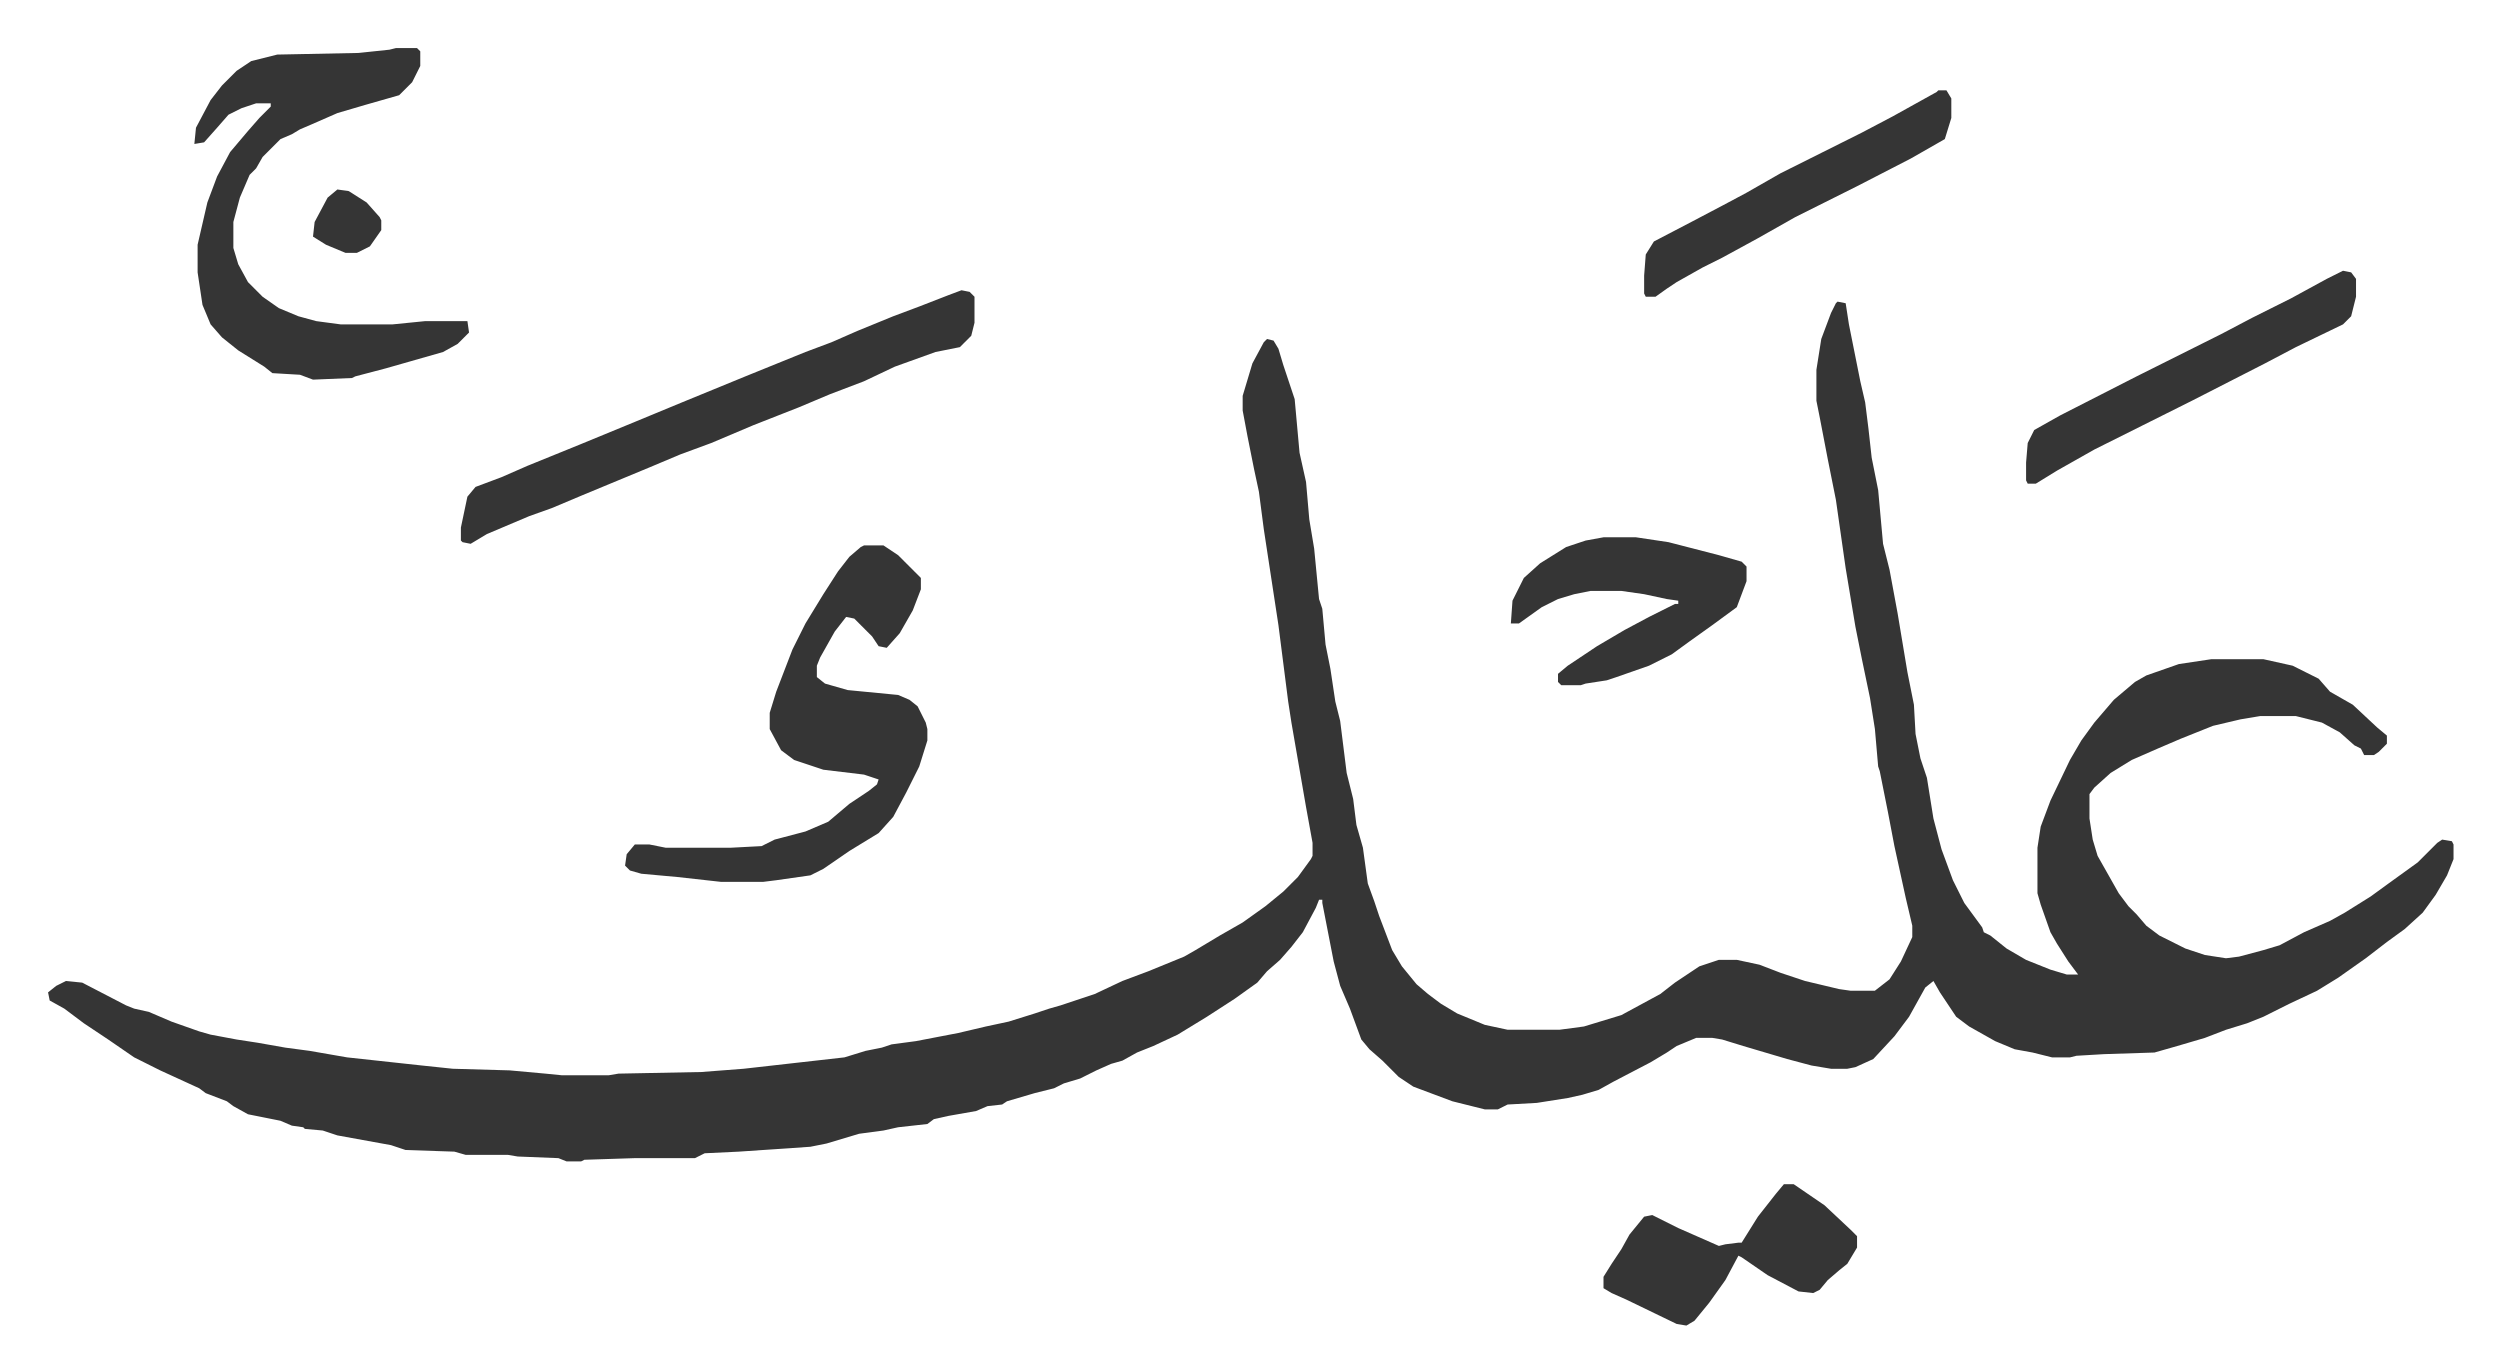 <svg xmlns="http://www.w3.org/2000/svg" role="img" viewBox="-29.58 327.42 1538.16 844.16"><path fill="#353535" id="rule_normal" d="M1101 513l5 1 2 13 4 20 3 15 3 13 2 16 2 18 4 20 3 33 4 16 5 27 6 36 4 20 1 18 3 15 4 12 4 25 5 19 7 19 7 14 11 15 1 3 4 2 10 8 12 7 15 6 10 3h7l-6-8-7-11-4-7-6-17-2-7v-28l2-13 6-16 12-25 7-12 8-11 12-14 13-11 7-4 20-7 20-3h32l18 4 16 8 7 8 14 8 15 14 6 5v5l-5 5-3 2h-6l-2-4-4-2-9-8-11-6-16-4h-22l-12 2-17 4-20 8-14 6-16 7-13 8-10 9-3 4v15l2 13 3 10 13 23 6 8 5 5 6 7 8 6 16 8 12 4 13 2 8-1 15-4 10-3 15-8 16-7 9-5 16-10 11-8 18-13 12-12 3-2 6 1 1 2v9l-4 10-7 12-8 11-11 10-11 8-13 10-17 12-13 8-17 8-16 8-10 4-13 4-13 5-17 5-14 4-31 1-17 1-4 1h-11l-12-3-11-2-12-5-16-9-8-6-10-15-4-7-5 4-10 18-9 12-13 14-11 5-5 1h-10l-12-2-15-4-27-8-13-4-6-1h-10l-12 5-6 4-10 6-23 12-9 5-10 3-9 2-19 3-18 1-6 3h-8l-20-5-24-9-9-6-10-10-8-7-5-6-7-19-6-14-4-15-7-36v-2h-2l-2 5-8 15-7 9-7 8-8 7-6 7-14 10-17 11-18 11-15 7-10 4-9 5-7 2-9 4-10 5-10 3-6 3-12 3-17 5-3 2-9 1-7 3-17 3-9 2-4 3-18 2-9 2-15 2-20 6-10 2-44 3-21 1-6 3h-37l-31 1-2 1h-9l-5-2-25-1-6-1h-26l-7-2-30-1-9-3-33-6-9-3-11-1-1-1-7-1-7-3-20-4-9-5-4-3-13-5-4-3-24-11-16-8-16-11-15-10-12-9-9-5-1-5 5-4 6-3 10 1 27 14 5 2 9 2 14 6 17 6 7 2 16 3 13 2 17 3 15 2 23 4 46 5 19 2 35 1 22 2 10 1h29l6-1 51-1 26-2 62-7 13-4 10-2 6-2 15-2 26-5 17-4 14-3 16-5 9-3 7-2 21-7 17-8 16-6 22-9 7-4 15-9 14-8 14-10 11-9 9-9 8-11 1-2v-8l-4-22-9-52-2-13-6-47-9-59-3-23-3-14-4-20-3-16v-9l6-20 7-13 2-2 4 1 3 5 3 10 5 15 2 6 3 33 4 18 2 23 3 18 3 31 2 6 2 22 3 15 3 20 3 12 2 16 2 16 4 16 2 16 4 14 3 22 4 11 3 9 8 21 6 10 9 11 7 6 8 6 10 6 17 7 14 3h32l15-2 23-7 24-13 9-7 15-10 12-4h11l14 3 13 5 15 5 21 5 7 1h15l9-7 7-11 7-15v-7l-4-17-7-32-4-21-5-25-1-3-2-23-3-19-5-24-4-20-6-36-6-42-5-25-5-26-2-10v-19l3-19 6-16 3-6z"/><path fill="#353535" id="rule_normal" d="M502 663h12l9 6 9 9 5 5v7l-5 13-8 14-8 9-5-1-4-6-11-11-5-1-7 9-9 16-2 5v7l5 4 14 4 31 3 7 3 5 4 5 10 1 4v7l-5 16-8 16-8 15-9 10-18 11-16 11-8 4-21 3-8 1h-26l-27-3-22-2-7-2-3-3 1-7 5-6h9l10 2h40l19-1 8-4 19-5 14-6 13-11 12-8 5-4 1-3-9-3-25-3-18-6-8-6-7-13v-10l4-13 5-13 5-13 8-16 11-18 9-14 7-9 7-6zM214 357h13l2 2v9l-5 10-8 8-21 6-17 5-16 7-7 3-5 3-7 3-11 11-4 7-4 4-6 14-4 15v16l3 10 6 11 9 9 10 7 12 5 11 3 15 2h32l20-2h26l1 7-7 7-9 5-21 6-14 4-19 5-2 1-24 1-8-3-17-1-5-4-16-10-10-8-7-8-5-12-3-20v-17l6-26 6-16 8-15 11-13 7-8 7-7v-2h-9l-9 3-8 4-7 8-8 9-6 1 1-10 9-17 7-9 9-9 9-6 16-4 50-1 19-2zm348 149l5 1 3 3v16l-2 8-7 7-15 3-25 9-19 9-21 8-19 8-28 11-26 11-19 7-19 8-41 17-19 8-14 5-26 11-10 6-5-1-1-1v-8l4-19 5-6 16-6 16-7 32-13 34-14 29-12 39-16 37-15 16-6 16-7 22-9 16-6 18-7zm395 152h20l20 3 31 8 14 4 3 3v9l-6 16-15 11-14 10-11 8-14 7-20 7-6 2-13 2-3 1h-12l-2-2v-5l6-5 18-12 17-10 15-8 16-8h2v-2l-7-1-14-3-14-2h-19l-10 2-10 3-10 5-14 10h-5l1-14 7-14 10-9 16-10 12-4zm111 398h6l19 13 16 15 4 4v7l-6 10-5 4-7 6-5 6-4 2-9-1-19-10-16-11-2-1-8 15-10 14-9 11-5 3-6-1-31-15-9-4-5-3v-7l5-8 6-9 5-9 9-11 5-1 16 8 25 11 4-1 8-1h2l10-16 11-14zm344-562l5 1 3 4v11l-3 12-5 5-29 14-19 10-45 23-16 8-44 22-23 13-13 8h-5l-1-2v-11l1-12 4-8 16-9 47-24 52-26 19-10 24-12 22-12zm-249-111h5l3 5v12l-4 13-21 12-33 17-38 19-23 13-22 12-12 6-16 9-6 4-7 5h-6l-1-2v-11l1-13 5-8 23-12 19-10 15-8 21-12 50-25 19-10 27-15z"/><path fill="#353535" id="rule_normal" d="M178 444l7 1 11 7 8 9 1 2v6l-7 10-8 4h-7l-12-5-8-5 1-9 8-15z"/></svg>
